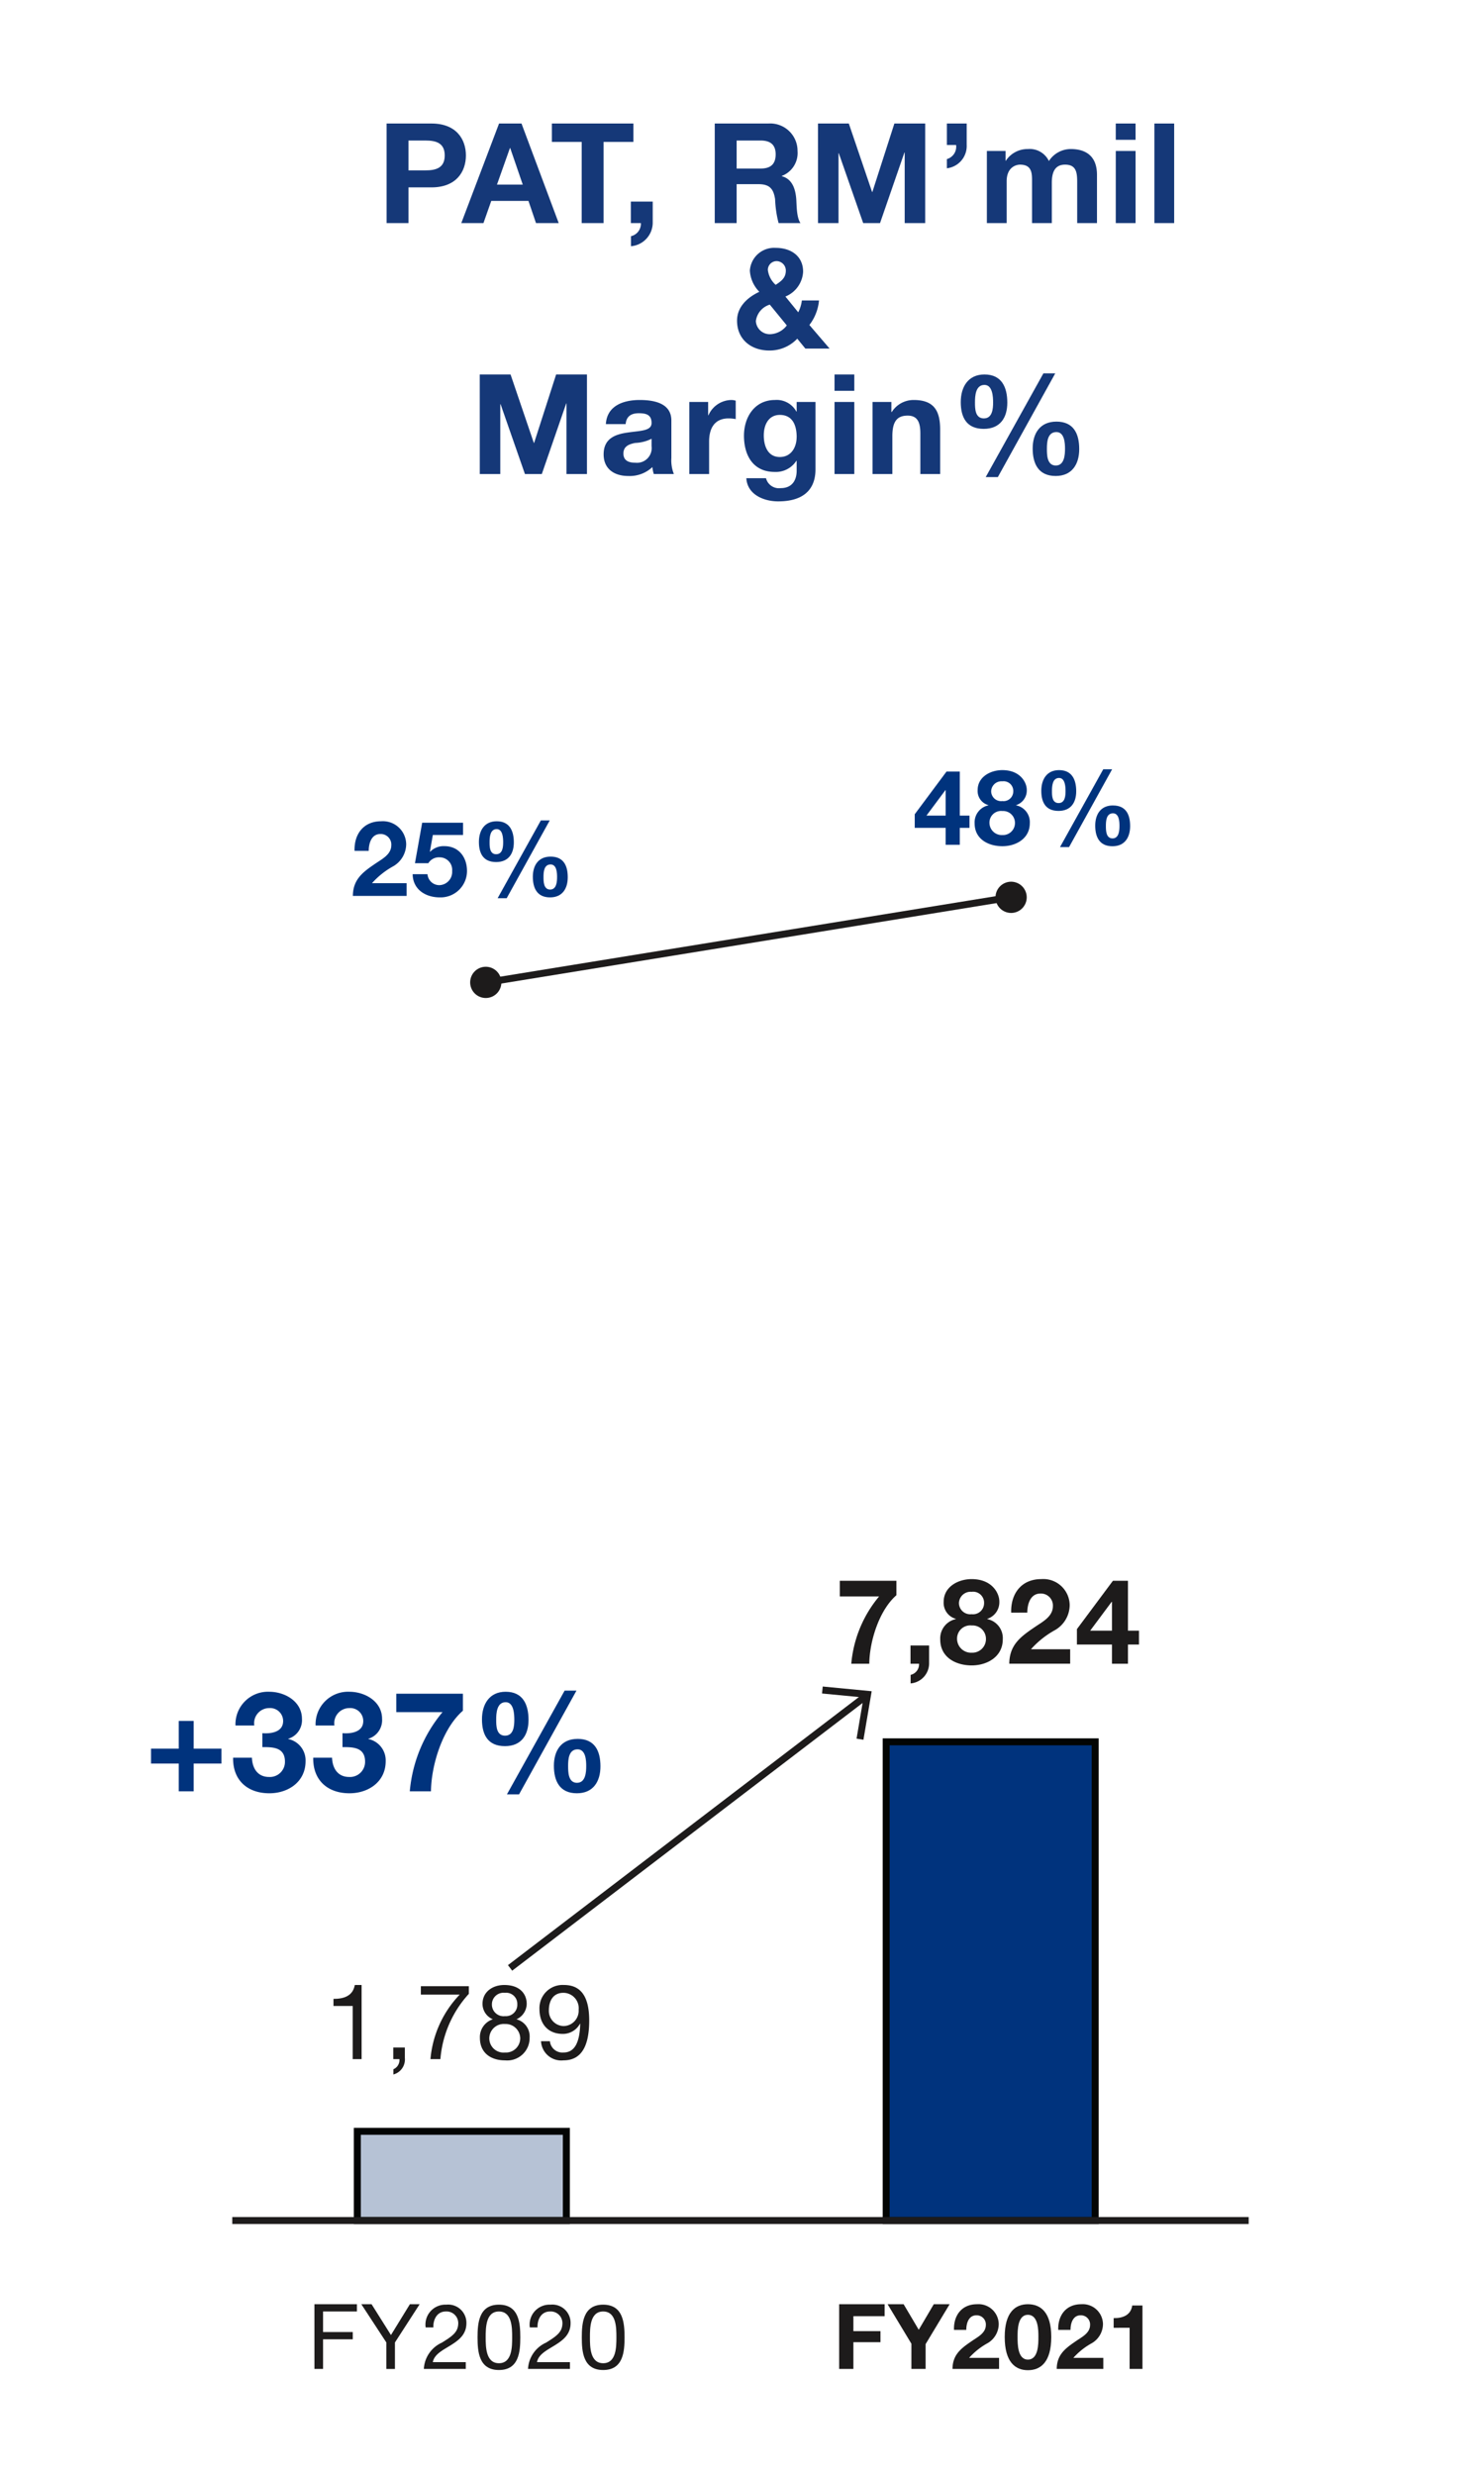<svg xmlns="http://www.w3.org/2000/svg" width="213" height="355" viewBox="0 0 213 355">
  <g id="s3" transform="translate(1112.246 -345.662)">
    <g id="Group_7610" data-name="Group 7610">
      <g id="Rectangle_1715-4" data-name="Rectangle 1715-4">
        <rect id="Rectangle_2960" data-name="Rectangle 2960" width="213" height="355" transform="translate(-1112.246 345.662)" fill="#fff"/>
      </g>
    </g>
    <g id="PAT_RM_mil_Margin_" data-name="PAT RM mil Margin ">
      <g id="PAT_RM_mil" data-name="PAT RM mil" style="isolation: isolate">
        <g id="Group_7960" data-name="Group 7960" style="isolation: isolate">
          <path id="Path_26746" data-name="Path 26746" d="M-1056.756,363.379h6.442c3.56,0,4.94,2.261,4.94,4.581s-1.38,4.581-4.94,4.581h-3.3v5.121h-3.141Zm3.141,6.722h2.44c1.46,0,2.761-.321,2.761-2.141s-1.3-2.141-2.761-2.141h-2.44Z" fill="#153878"/>
          <path id="Path_26747" data-name="Path 26747" d="M-1040.615,363.379h3.22l5.341,14.283h-3.26l-1.081-3.18h-5.34l-1.12,3.18h-3.181Zm-.3,8.762h3.7l-1.8-5.242h-.04Z" fill="#153878"/>
          <path id="Path_26748" data-name="Path 26748" d="M-1028.755,366.02h-4.281v-2.641h11.7v2.641h-4.28v11.642h-3.141Z" fill="#153878"/>
          <path id="Path_26749" data-name="Path 26749" d="M-1021.7,374.581h3.14v3.081a3.4,3.4,0,0,1-3.12,3.32v-1.439a1.828,1.828,0,0,0,1.42-1.881h-1.44Z" fill="#153878"/>
          <path id="Path_26750" data-name="Path 26750" d="M-1009.656,363.379h7.7a3.925,3.925,0,0,1,4.181,3.941,3.514,3.514,0,0,1-2.261,3.58v.04c1.54.4,1.98,1.9,2.081,3.341.059.9.039,2.581.6,3.381h-3.14a15.8,15.8,0,0,1-.5-3.421c-.22-1.5-.8-2.16-2.381-2.16h-3.141v5.581h-3.14Zm3.14,6.462h3.442c1.4,0,2.16-.6,2.16-2.041,0-1.38-.761-1.981-2.16-1.981h-3.442Z" fill="#153878"/>
          <path id="Path_26751" data-name="Path 26751" d="M-994.836,363.379h4.421l3.341,9.822h.04l3.16-9.822h4.421v14.283h-2.941V367.54h-.04l-3.5,10.122h-2.419l-3.5-10.022h-.041v10.022h-2.94Z" fill="#153878"/>
          <path id="Path_26752" data-name="Path 26752" d="M-976.336,363.379h2.84v3.061a3.217,3.217,0,0,1-2.84,3.361v-1.32a1.84,1.84,0,0,0,1.32-2.021h-1.32Z" fill="#153878"/>
          <path id="Path_26753" data-name="Path 26753" d="M-970.6,367.32h2.681v1.4h.04a3.735,3.735,0,0,1,3.161-1.68,3.062,3.062,0,0,1,3.021,1.72,3.754,3.754,0,0,1,3.12-1.72c2.2,0,3.781,1.021,3.781,3.7v6.922h-2.841V371.8c0-1.38-.12-2.521-1.74-2.521-1.6,0-1.9,1.321-1.9,2.62v5.762h-2.841v-5.8c0-1.2.08-2.581-1.72-2.581-.561,0-1.921.361-1.921,2.381v6H-970.6Z" fill="#153878"/>
          <path id="Path_26754" data-name="Path 26754" d="M-949.256,365.72H-952.1v-2.341h2.841Zm-2.841,1.6h2.841v10.342H-952.1Z" fill="#153878"/>
          <path id="Path_26755" data-name="Path 26755" d="M-946.557,363.379h2.841v14.283h-2.841Z" fill="#153878"/>
        </g>
      </g>
      <g id="_2-4" data-name=" 2-4" style="isolation: isolate">
        <g id="Group_7961" data-name="Group 7961" style="isolation: isolate">
          <path id="Path_26756" data-name="Path 26756" d="M-997.814,394.242a5.444,5.444,0,0,1-4.021,1.7c-2.581,0-4.621-1.58-4.621-4.281,0-2,1.52-3.36,3.2-4.14a4.687,4.687,0,0,1-1.36-3.041,3.488,3.488,0,0,1,3.72-3.261c2.162,0,3.921,1.16,3.921,3.421a4.076,4.076,0,0,1-2.54,3.56l1.84,2.261a5.094,5.094,0,0,0,.521-1.7h2.461a6.785,6.785,0,0,1-1.381,3.52l2.9,3.381h-3.48Zm-3.941-4.882a2.828,2.828,0,0,0-2,2.362,1.994,1.994,0,0,0,2.041,1.88,3.135,3.135,0,0,0,2.4-1.26Zm1-6.241a1.259,1.259,0,0,0-1.28,1.261,3.412,3.412,0,0,0,1.12,2.141c.8-.521,1.46-1,1.46-2.041A1.35,1.35,0,0,0-1000.755,383.119Z" fill="#153878"/>
        </g>
      </g>
      <g id="Margin_" data-name="Margin " style="isolation: isolate">
        <g id="Group_7962" data-name="Group 7962" style="isolation: isolate">
          <path id="Path_26757" data-name="Path 26757" d="M-1043.386,399.379h4.421l3.341,9.822h.04l3.16-9.822H-1028v14.283h-2.94V403.54h-.04l-3.5,10.122h-2.42l-3.5-10.022h-.04v10.022h-2.941Z" fill="#153878"/>
          <path id="Path_26758" data-name="Path 26758" d="M-1025.286,406.5c.16-2.661,2.541-3.461,4.861-3.461,2.061,0,4.541.46,4.541,2.941v5.38a5.3,5.3,0,0,0,.36,2.3h-2.88a4.125,4.125,0,0,1-.2-1,4.743,4.743,0,0,1-3.482,1.28c-1.96,0-3.52-.98-3.52-3.1,0-2.341,1.76-2.9,3.52-3.141,1.741-.261,3.361-.2,3.361-1.36,0-1.221-.839-1.4-1.84-1.4-1.081,0-1.781.44-1.88,1.561Zm6.561,2.1a5.635,5.635,0,0,1-2.36.6c-.881.18-1.681.481-1.681,1.521,0,1.059.821,1.32,1.741,1.32a2.111,2.111,0,0,0,2.3-2.381Z" fill="#153878"/>
          <path id="Path_26759" data-name="Path 26759" d="M-1013.307,403.32h2.7v1.92h.04a3.654,3.654,0,0,1,3.3-2.2,2.111,2.111,0,0,1,.62.1v2.64a5.266,5.266,0,0,0-1.02-.1c-2.08,0-2.8,1.5-2.8,3.32v4.661h-2.841Z" fill="#153878"/>
          <path id="Path_26760" data-name="Path 26760" d="M-995.2,413c0,1.7-.6,4.581-5.361,4.581-2.041,0-4.421-.96-4.562-3.32h2.821a1.922,1.922,0,0,0,2.12,1.42c1.581,0,2.3-1.08,2.281-2.561v-1.36h-.04a3.5,3.5,0,0,1-3.1,1.6c-3.1,0-4.421-2.36-4.421-5.2,0-2.68,1.54-5.121,4.442-5.121a3.218,3.218,0,0,1,3.08,1.66h.04v-1.38h2.7Zm-2.7-4.641c0-1.68-.58-3.18-2.42-3.18-1.6,0-2.3,1.4-2.3,2.94,0,1.481.56,3.1,2.3,3.1C-998.705,411.222-997.905,409.841-997.905,408.361Z" fill="#153878"/>
          <path id="Path_26761" data-name="Path 26761" d="M-989.626,401.72h-2.841v-2.341h2.841Zm-2.841,1.6h2.841v10.342h-2.841Z" fill="#153878"/>
          <path id="Path_26762" data-name="Path 26762" d="M-987.007,403.32h2.7v1.44h.061a3.688,3.688,0,0,1,3.16-1.72c3.021,0,3.781,1.7,3.781,4.261v6.361h-2.841v-5.841c0-1.7-.5-2.541-1.82-2.541-1.54,0-2.2.861-2.2,2.961v5.421h-2.841Z" fill="#153878"/>
          <path id="Path_26763" data-name="Path 26763" d="M-970.946,399.379c2.48,0,3.28,1.841,3.28,4.041,0,2.181-1.04,3.761-3.381,3.761-2.46,0-3.3-1.641-3.3-3.841C-974.347,401.159-973.287,399.379-970.946,399.379Zm-.08,6.3c1.24,0,1.32-1.441,1.32-2.281,0-.78-.061-2.521-1.24-2.521-1.281,0-1.361,1.581-1.361,2.5C-972.307,404.24-972.307,405.681-971.026,405.681Zm8.542-6.462h1.7l-8.242,14.884h-1.741Zm1.86,6.922c2.48,0,3.28,1.74,3.28,3.94,0,2.181-1.04,3.861-3.381,3.861-2.46,0-3.3-1.74-3.3-3.941C-964.024,407.821-962.965,406.141-960.624,406.141Zm-.08,6.3c1.24,0,1.32-1.559,1.32-2.4,0-.78-.06-2.4-1.24-2.4-1.28,0-1.36,1.461-1.36,2.381C-961.984,410.882-961.984,412.441-960.7,412.441Z" fill="#153878"/>
        </g>
      </g>
    </g>
    <g id="Rectangle_1665" data-name="Rectangle 1665">
      <rect id="Rectangle_2961" data-name="Rectangle 2961" width="30" height="68.664" transform="translate(-985.053 595.522)" fill="#00337d"/>
      <path id="Path_26764" data-name="Path 26764" d="M-954.554,664.686h-31V595.022h31Zm-30-1h29V596.022h-29Z" fill="#030504"/>
    </g>
    <g id="Path_24002" data-name="Path 24002">
      <path id="Path_26765" data-name="Path 26765" d="M-1060.957,651.392h30v12.793h-30Z" fill="#b6c2d5"/>
      <path id="Path_26766" data-name="Path 26766" d="M-1030.458,664.685h-31V650.892h31Zm-30-1h29V651.892h-29Z" fill="#030504"/>
    </g>
    <g id="FY2021-3">
      <g id="FY2-3" style="isolation: isolate">
        <g id="Group_7963" data-name="Group 7963" style="isolation: isolate">
          <path id="Path_26767" data-name="Path 26767" d="M-991.8,676.193h6.527v1.716h-4.486v2.145h3.888v1.586h-3.888v3.835H-991.8Z" fill="#1d1b1b"/>
          <path id="Path_26768" data-name="Path 26768" d="M-981.43,681.861l-3.419-5.668h2.3l2.171,3.666,2.158-3.666h2.276l-3.446,5.72v3.562h-2.041Z" fill="#1d1b1b"/>
          <path id="Path_26769" data-name="Path 26769" d="M-975.319,679.872c-.066-2.08,1.118-3.679,3.3-3.679a2.9,2.9,0,0,1,3.121,2.847,3.2,3.2,0,0,1-1.625,2.756,9.971,9.971,0,0,0-2.626,2.093h4.3v1.586h-6.681c.012-2.106,1.3-3,2.873-4.069.8-.546,1.9-1.1,1.911-2.223a1.314,1.314,0,0,0-1.365-1.4c-1.092,0-1.444,1.131-1.444,2.093Z" fill="#1d1b1b"/>
        </g>
      </g>
      <g id="_02-3" data-name=" 02-3" style="isolation: isolate">
        <g id="Group_7964" data-name="Group 7964" style="isolation: isolate">
          <path id="Path_26770" data-name="Path 26770" d="M-964.711,676.193c1.82,0,3.354,1.143,3.354,4.693,0,3.627-1.534,4.771-3.354,4.771-1.794,0-3.328-1.144-3.328-4.771C-968.039,677.336-966.505,676.193-964.711,676.193Zm0,7.943c1.508,0,1.508-2.223,1.508-3.25,0-.949,0-3.173-1.508-3.173-1.482,0-1.482,2.224-1.482,3.173C-966.193,681.913-966.193,684.136-964.711,684.136Z" fill="#1d1b1b"/>
          <path id="Path_26771" data-name="Path 26771" d="M-960.356,679.872c-.065-2.08,1.118-3.679,3.3-3.679a2.9,2.9,0,0,1,3.12,2.847,3.2,3.2,0,0,1-1.625,2.756,9.992,9.992,0,0,0-2.627,2.093h4.3v1.586h-6.682c.013-2.106,1.3-3,2.873-4.069.806-.546,1.9-1.1,1.911-2.223a1.314,1.314,0,0,0-1.366-1.4c-1.091,0-1.442,1.131-1.442,2.093Z" fill="#1d1b1b"/>
        </g>
      </g>
      <g id="_1-3" data-name=" 1-3" style="isolation: isolate">
        <g id="Group_7965" data-name="Group 7965" style="isolation: isolate">
          <path id="Path_26772" data-name="Path 26772" d="M-948.267,685.475h-1.845v-5.9H-952.4v-1.391c1.287.026,2.469-.416,2.665-1.807h1.468Z" fill="#1d1b1b"/>
        </g>
      </g>
    </g>
    <g id="FY2020-3">
      <g id="FY-3" style="isolation: isolate">
        <g id="Group_7966" data-name="Group 7966" style="isolation: isolate">
          <path id="Path_26773" data-name="Path 26773" d="M-1067.116,676.193h6.1v1.04h-4.862v2.951h4.264v1.04h-4.264v4.251h-1.235Z" fill="#1d1b1b"/>
          <path id="Path_26774" data-name="Path 26774" d="M-1055.56,681.679v3.8h-1.234v-3.8l-3.589-5.486h1.47l2.782,4.42,2.717-4.42h1.4Z" fill="#1d1b1b"/>
        </g>
      </g>
      <g id="_20-3" data-name=" 20-3" style="isolation: isolate">
        <g id="Group_7967" data-name="Group 7967" style="isolation: isolate">
          <path id="Path_26775" data-name="Path 26775" d="M-1051.152,679.521a2.858,2.858,0,0,1,2.964-3.264,2.617,2.617,0,0,1,2.886,2.653c0,1.625-1.093,2.444-2.236,3.159s-2.366,1.287-2.587,2.432h4.731v.974h-6.018a4.392,4.392,0,0,1,2.587-3.77c1.559-.962,2.352-1.535,2.352-2.808a1.678,1.678,0,0,0-1.78-1.664c-1.287,0-1.833,1.183-1.794,2.288Z" fill="#1d1b1b"/>
          <path id="Path_26776" data-name="Path 26776" d="M-1040.635,676.257c2.886,0,3.068,2.653,3.068,4.694s-.182,4.68-3.068,4.68-3.068-2.652-3.068-4.68S-1043.521,676.257-1040.635,676.257Zm0,8.4c1.885,0,1.9-2.34,1.9-3.718s-.013-3.705-1.9-3.705-1.9,2.34-1.9,3.705S-1042.521,684.656-1040.635,684.656Z" fill="#1d1b1b"/>
        </g>
      </g>
      <g id="_2-5" data-name=" 2-5" style="isolation: isolate">
        <g id="Group_7968" data-name="Group 7968" style="isolation: isolate">
          <path id="Path_26777" data-name="Path 26777" d="M-1036.2,679.521a2.859,2.859,0,0,1,2.964-3.264,2.617,2.617,0,0,1,2.886,2.653c0,1.625-1.092,2.444-2.236,3.159s-2.366,1.287-2.587,2.432h4.732v.974h-6.019a4.392,4.392,0,0,1,2.587-3.77c1.56-.962,2.353-1.535,2.353-2.808a1.679,1.679,0,0,0-1.781-1.664c-1.287,0-1.833,1.183-1.794,2.288Z" fill="#1d1b1b"/>
        </g>
      </g>
      <g id="_0-3" data-name=" 0-3" style="isolation: isolate">
        <g id="Group_7969" data-name="Group 7969" style="isolation: isolate">
          <path id="Path_26778" data-name="Path 26778" d="M-1025.672,676.257c2.886,0,3.068,2.653,3.068,4.694s-.182,4.68-3.068,4.68-3.068-2.652-3.068-4.68S-1028.559,676.257-1025.672,676.257Zm0,8.4c1.885,0,1.9-2.34,1.9-3.718s-.013-3.705-1.9-3.705-1.9,2.34-1.9,3.705S-1027.558,684.656-1025.672,684.656Z" fill="#1d1b1b"/>
        </g>
      </g>
    </g>
    <g id="_1_789" data-name=" 1 789">
      <g id="_1-4" data-name=" 1-4" style="isolation: isolate">
        <g id="Group_7970" data-name="Group 7970" style="isolation: isolate">
          <path id="Path_26779" data-name="Path 26779" d="M-1060.346,641.033h-1.274v-7.62h-2.76v-1.02c1.454,0,2.775-.39,3.06-1.995h.974Z" fill="#1d1b1b"/>
        </g>
      </g>
      <g id="_7" data-name=" 7" style="isolation: isolate">
        <g id="Group_7971" data-name="Group 7971" style="isolation: isolate">
          <path id="Path_26780" data-name="Path 26780" d="M-1055.8,639.368h1.664v1.514a2.229,2.229,0,0,1-1.649,2.356v-.75a1.436,1.436,0,0,0,.87-1.455h-.885Z" fill="#1d1b1b"/>
          <path id="Path_26781" data-name="Path 26781" d="M-1044.956,631.673a15.741,15.741,0,0,0-4.08,9.36h-1.425a15.244,15.244,0,0,1,4.2-9.255h-5.579v-1.2h6.885Z" fill="#1d1b1b"/>
        </g>
      </g>
      <g id="_8" data-name=" 8" style="isolation: isolate">
        <g id="Group_7972" data-name="Group 7972" style="isolation: isolate">
          <path id="Path_26782" data-name="Path 26782" d="M-1039.872,630.4c2.325,0,3.226,1.365,3.226,2.715a2.463,2.463,0,0,1-1.471,2.205,2.55,2.55,0,0,1,1.89,2.655,3.22,3.22,0,0,1-3.525,3.239c-2.04,0-3.614-1.064-3.614-3.239a2.683,2.683,0,0,1,1.859-2.655,2.4,2.4,0,0,1-1.484-2.205C-1042.991,631.358-1041.507,630.4-1039.872,630.4Zm.12,9.689a2.054,2.054,0,0,0,2.175-2.069,2.094,2.094,0,0,0-2.19-2.025,2.079,2.079,0,0,0-2.25,2.04A2.045,2.045,0,0,0-1039.752,640.087Zm0-5.219a1.633,1.633,0,0,0,1.755-1.71,1.594,1.594,0,0,0-1.784-1.635,1.664,1.664,0,0,0-1.861,1.635A1.672,1.672,0,0,0-1039.752,634.868Z" fill="#1d1b1b"/>
        </g>
      </g>
      <g id="_9" data-name=" 9" style="isolation: isolate">
        <g id="Group_7973" data-name="Group 7973" style="isolation: isolate">
          <path id="Path_26783" data-name="Path 26783" d="M-1033.316,638.468a1.8,1.8,0,0,0,1.95,1.619c1.559,0,2.324-1.364,2.4-4.109l-.03-.03a2.788,2.788,0,0,1-2.46,1.47c-2.159,0-3.359-1.455-3.359-3.555a3.323,3.323,0,0,1,3.495-3.465c1.979,0,3.644,1.065,3.644,5.085,0,3.675-1.11,5.729-3.689,5.729a2.906,2.906,0,0,1-3.226-2.744Zm1.934-6.945c-1.514,0-2.085,1.215-2.085,2.521a2.178,2.178,0,0,0,2.1,2.249,2.2,2.2,0,0,0,2.175-2.34A2.209,2.209,0,0,0-1031.382,631.523Z" fill="#1d1b1b"/>
        </g>
      </g>
    </g>
    <g id="_7_824" data-name=" 7 824">
      <g id="_7-2" data-name=" 7-2" style="isolation: isolate">
        <g id="Group_7974" data-name="Group 7974" style="isolation: isolate">
          <path id="Path_26784" data-name="Path 26784" d="M-983.583,574.491c-2.5,2.176-3.858,6.646-3.893,9.825h-2.584a17.385,17.385,0,0,1,3.995-9.655h-5.643v-2.243h8.125Z" fill="#1d1b1b"/>
        </g>
      </g>
      <g id="_824" data-name=" 824" style="isolation: isolate">
        <g id="Group_7975" data-name="Group 7975" style="isolation: isolate">
          <path id="Path_26785" data-name="Path 26785" d="M-981.56,581.7h2.669v2.618a2.889,2.889,0,0,1-2.652,2.821v-1.223a1.553,1.553,0,0,0,1.207-1.6h-1.224Z" fill="#1d1b1b"/>
          <path id="Path_26786" data-name="Path 26786" d="M-972.788,572.179c2.958,0,3.977,2.04,3.977,3.2a2.5,2.5,0,0,1-1.733,2.5v.034a2.782,2.782,0,0,1,2.227,2.906c0,2.5-2.245,3.74-4.454,3.74-2.294,0-4.522-1.156-4.522-3.722a2.83,2.83,0,0,1,2.244-2.924v-.034a2.374,2.374,0,0,1-1.751-2.448C-976.8,573.284-974.726,572.179-972.788,572.179Zm.017,10.556a1.956,1.956,0,0,0,2.04-2.006,1.923,1.923,0,0,0-2.04-1.9,1.892,1.892,0,0,0-2.108,1.886A2.006,2.006,0,0,0-972.771,582.735Zm-.017-5.524A1.59,1.59,0,0,0-971,575.647,1.58,1.58,0,0,0-972.788,574a1.671,1.671,0,0,0-1.818,1.649A1.617,1.617,0,0,0-972.788,577.211Z" fill="#1d1b1b"/>
          <path id="Path_26787" data-name="Path 26787" d="M-967.109,576.99c-.085-2.72,1.462-4.811,4.317-4.811a3.787,3.787,0,0,1,4.079,3.723,4.178,4.178,0,0,1-2.124,3.6,13.04,13.04,0,0,0-3.434,2.737h5.626v2.074h-8.737c.018-2.754,1.7-3.927,3.757-5.32,1.054-.714,2.481-1.446,2.5-2.908a1.718,1.718,0,0,0-1.785-1.835c-1.428,0-1.887,1.479-1.887,2.737Z" fill="#1d1b1b"/>
          <path id="Path_26788" data-name="Path 26788" d="M-952.644,581.562h-5.031v-2.21l5.168-6.934h2.158v7.156h1.581v1.988h-1.581v2.754h-2.295Zm0-6.119h-.05l-3.077,4.131h3.127Z" fill="#1d1b1b"/>
        </g>
      </g>
    </g>
    <g id="Group_7611" data-name="Group 7611">
      <g id="_337" data-name=" 337" style="isolation: isolate">
        <g id="Group_7976" data-name="Group 7976" style="isolation: isolate">
          <path id="Path_26789" data-name="Path 26789" d="M-1084.447,596.5h3.981v2.14h-3.981v3.981h-2.141V598.64h-3.98V596.5h3.98v-3.982h2.141Z" fill="#00337d"/>
          <path id="Path_26790" data-name="Path 26790" d="M-1074.588,594.279c1.221.1,2.981-.14,2.981-1.74a1.86,1.86,0,0,0-1.981-1.861,2.171,2.171,0,0,0-2.16,2.5h-2.7a4.664,4.664,0,0,1,4.841-4.841c2.24,0,4.7,1.381,4.7,3.881a2.784,2.784,0,0,1-1.961,2.861v.04a3.128,3.128,0,0,1,2.48,3.18c0,2.942-2.46,4.6-5.2,4.6-3.141,0-5.261-1.881-5.2-5.1h2.7c.06,1.521.82,2.761,2.46,2.761a2.165,2.165,0,0,0,2.281-2.2c0-2.121-1.86-2.081-3.241-2.081Z" fill="#00337d"/>
          <path id="Path_26791" data-name="Path 26791" d="M-1063.088,594.279c1.221.1,2.981-.14,2.981-1.74a1.86,1.86,0,0,0-1.981-1.861,2.171,2.171,0,0,0-2.16,2.5h-2.7a4.664,4.664,0,0,1,4.841-4.841c2.24,0,4.7,1.381,4.7,3.881a2.784,2.784,0,0,1-1.961,2.861v.04a3.128,3.128,0,0,1,2.48,3.18c0,2.942-2.46,4.6-5.2,4.6-3.141,0-5.261-1.881-5.2-5.1h2.7c.06,1.521.82,2.761,2.46,2.761a2.165,2.165,0,0,0,2.281-2.2c0-2.121-1.86-2.081-3.241-2.081Z" fill="#00337d"/>
          <path id="Path_26792" data-name="Path 26792" d="M-1045.807,591.058c-2.94,2.561-4.541,7.821-4.581,11.563h-3.04a20.461,20.461,0,0,1,4.7-11.363h-6.64v-2.64h9.561Z" fill="#00337d"/>
        </g>
      </g>
      <g id="_3" data-name=" 3" style="isolation: isolate">
        <g id="Group_7977" data-name="Group 7977" style="isolation: isolate">
          <path id="Path_26793" data-name="Path 26793" d="M-1039.667,588.337c2.48,0,3.28,1.841,3.28,4.041,0,2.181-1.04,3.761-3.381,3.761-2.46,0-3.3-1.64-3.3-3.841C-1043.067,590.118-1042.008,588.337-1039.667,588.337Zm-.08,6.3c1.24,0,1.32-1.44,1.32-2.28,0-.78-.06-2.522-1.24-2.522-1.28,0-1.36,1.582-1.36,2.5C-1041.027,593.2-1041.027,594.639-1039.747,594.639Zm8.542-6.462h1.7l-8.242,14.884h-1.74Zm1.86,6.922c2.481,0,3.281,1.74,3.281,3.941,0,2.18-1.04,3.861-3.381,3.861-2.46,0-3.3-1.74-3.3-3.941C-1032.745,596.78-1031.686,595.1-1029.345,595.1Zm-.08,6.3c1.24,0,1.321-1.56,1.321-2.4,0-.781-.061-2.4-1.241-2.4-1.28,0-1.36,1.461-1.36,2.381C-1030.7,599.84-1030.7,601.4-1029.425,601.4Z" fill="#00337d"/>
        </g>
      </g>
    </g>
    <g id="Group_7612" data-name="Group 7612">
      <g id="_25" data-name=" 25" style="isolation: isolate">
        <g id="Group_7978" data-name="Group 7978" style="isolation: isolate">
          <path id="Path_26794" data-name="Path 26794" d="M-1061.356,467.714c-.076-2.4,1.29-4.245,3.809-4.245a3.344,3.344,0,0,1,3.6,3.285,3.688,3.688,0,0,1-1.875,3.18,11.513,11.513,0,0,0-3.031,2.415h4.965v1.83h-7.71c.016-2.429,1.5-3.465,3.316-4.694.929-.631,2.189-1.275,2.2-2.566a1.516,1.516,0,0,0-1.575-1.62c-1.26,0-1.665,1.306-1.665,2.415Z" fill="#00337d"/>
          <path id="Path_26795" data-name="Path 26795" d="M-1045.787,465.434h-4.334l-.42,2.386.029.029a2.671,2.671,0,0,1,2.055-.809c2.07,0,3.24,1.6,3.24,3.569a3.791,3.791,0,0,1-3.9,3.78c-2.04,0-3.87-1.125-3.9-3.33h2.13a1.7,1.7,0,0,0,1.726,1.575,1.9,1.9,0,0,0,1.814-2.025,1.8,1.8,0,0,0-1.814-1.965,1.77,1.77,0,0,0-1.606.841h-1.92l1.036-5.806h5.864Z" fill="#00337d"/>
        </g>
      </g>
      <g id="_4" data-name=" 4" style="isolation: isolate">
        <g id="Group_7979" data-name="Group 7979" style="isolation: isolate">
          <path id="Path_26796" data-name="Path 26796" d="M-1040.957,463.469c1.86,0,2.46,1.38,2.46,3.031,0,1.634-.779,2.82-2.535,2.82-1.845,0-2.475-1.231-2.475-2.88S-1042.712,463.469-1040.957,463.469Zm-.06,4.726c.93,0,.991-1.08.991-1.71,0-.585-.046-1.891-.931-1.891-.96,0-1.02,1.186-1.02,1.875C-1041.977,467.115-1041.977,468.2-1041.017,468.2Zm6.4-4.845h1.275l-6.18,11.159h-1.3Zm1.4,5.19c1.86,0,2.46,1.3,2.46,2.955,0,1.634-.78,2.894-2.535,2.894-1.845,0-2.475-1.3-2.475-2.955C-1035.767,469.8-1034.972,468.54-1033.217,468.54Zm-.06,4.724c.93,0,.99-1.17.99-1.8,0-.585-.045-1.8-.93-1.8-.96,0-1.02,1.094-1.02,1.785C-1034.237,472.094-1034.237,473.264-1033.277,473.264Z" fill="#00337d"/>
        </g>
      </g>
    </g>
    <g id="Group_7613" data-name="Group 7613">
      <g id="_48" data-name=" 48" style="isolation: isolate">
        <g id="Group_7980" data-name="Group 7980" style="isolation: isolate">
          <path id="Path_26797" data-name="Path 26797" d="M-976.514,464.414h-4.439v-1.951l4.559-6.12h1.906v6.316h1.394v1.755h-1.394v2.429h-2.026Zm0-5.4h-.045l-2.714,3.646h2.759Z" fill="#00337d"/>
          <path id="Path_26798" data-name="Path 26798" d="M-968.383,456.133c2.61,0,3.51,1.8,3.51,2.821a2.2,2.2,0,0,1-1.53,2.2v.03a2.452,2.452,0,0,1,1.965,2.564c0,2.206-1.98,3.3-3.93,3.3-2.026,0-3.99-1.019-3.99-3.285a2.5,2.5,0,0,1,1.98-2.579v-.03a2.094,2.094,0,0,1-1.545-2.16C-971.923,457.109-970.093,456.133-968.383,456.133Zm.015,9.316a1.727,1.727,0,0,0,1.8-1.771,1.7,1.7,0,0,0-1.8-1.679,1.67,1.67,0,0,0-1.861,1.665A1.77,1.77,0,0,0-968.368,465.449Zm-.015-4.875a1.4,1.4,0,0,0,1.574-1.38,1.393,1.393,0,0,0-1.574-1.455,1.475,1.475,0,0,0-1.6,1.455A1.428,1.428,0,0,0-968.383,460.574Z" fill="#00337d"/>
        </g>
      </g>
      <g id="_5" data-name=" 5" style="isolation: isolate">
        <g id="Group_7981" data-name="Group 7981" style="isolation: isolate">
          <path id="Path_26799" data-name="Path 26799" d="M-960.237,456.133c1.859,0,2.46,1.38,2.46,3.031,0,1.634-.781,2.82-2.536,2.82-1.844,0-2.474-1.231-2.474-2.88S-961.992,456.133-960.237,456.133Zm-.061,4.726c.931,0,.99-1.08.99-1.71,0-.585-.045-1.891-.929-1.891-.96,0-1.021,1.186-1.021,1.875C-961.258,459.779-961.258,460.859-960.3,460.859Zm6.4-4.845h1.275l-6.18,11.159H-960.1Zm1.4,5.19c1.86,0,2.46,1.3,2.46,2.955,0,1.635-.78,2.894-2.535,2.894-1.845,0-2.475-1.3-2.475-2.955C-955.048,462.463-954.253,461.2-952.5,461.2Zm-.06,4.724c.93,0,.991-1.17.991-1.8,0-.584-.046-1.8-.931-1.8-.96,0-1.02,1.094-1.02,1.785C-953.518,464.758-953.518,465.928-952.558,465.928Z" fill="#00337d"/>
        </g>
      </g>
    </g>
    <g id="Line_1502-2" data-name="Line 1502-2">
      <rect id="Rectangle_2962" data-name="Rectangle 2962" width="145.883" height="1" transform="translate(-1078.905 663.686)" fill="#1d1b1b"/>
    </g>
    <g id="Line_1505-2" data-name="Line 1505-2">
      <rect id="Rectangle_2963" data-name="Rectangle 2963" width="64.6" height="1" transform="matrix(0.795, -0.607, 0.607, 0.795, -1039.338, 627.553)" fill="#1d1b1b"/>
    </g>
    <g id="Path_10820-2" data-name="Path 10820-2">
      <path id="Path_26800" data-name="Path 26800" d="M-988.318,595.227l-.985-.168,1-5.9-5.956-.572.1-1,7.026.676Z" fill="#1d1b1b"/>
    </g>
    <g id="Line_1506" data-name="Line 1506">
      <rect id="Rectangle_2964" data-name="Rectangle 2964" width="76.384" height="0.999" transform="translate(-1042.599 486.112) rotate(-9.223)" fill="#1d1b1b"/>
    </g>
    <g id="Path_10821" data-name="Path 10821">
      <path id="Path_26801" data-name="Path 26801" d="M-967.119,476.62a2.239,2.239,0,0,0,2.239-2.24,2.24,2.24,0,0,0-2.24-2.24,2.24,2.24,0,0,0-2.24,2.24h0a2.242,2.242,0,0,0,2.241,2.24" fill="#1d1b1b"/>
    </g>
    <g id="Path_10822" data-name="Path 10822">
      <path id="Path_26802" data-name="Path 26802" d="M-1042.522,488.822a2.24,2.24,0,0,0,2.24-2.24,2.24,2.24,0,0,0-2.241-2.24,2.239,2.239,0,0,0-2.239,2.24h0a2.24,2.24,0,0,0,2.24,2.24" fill="#1d1b1b"/>
    </g>
  </g>
</svg>
